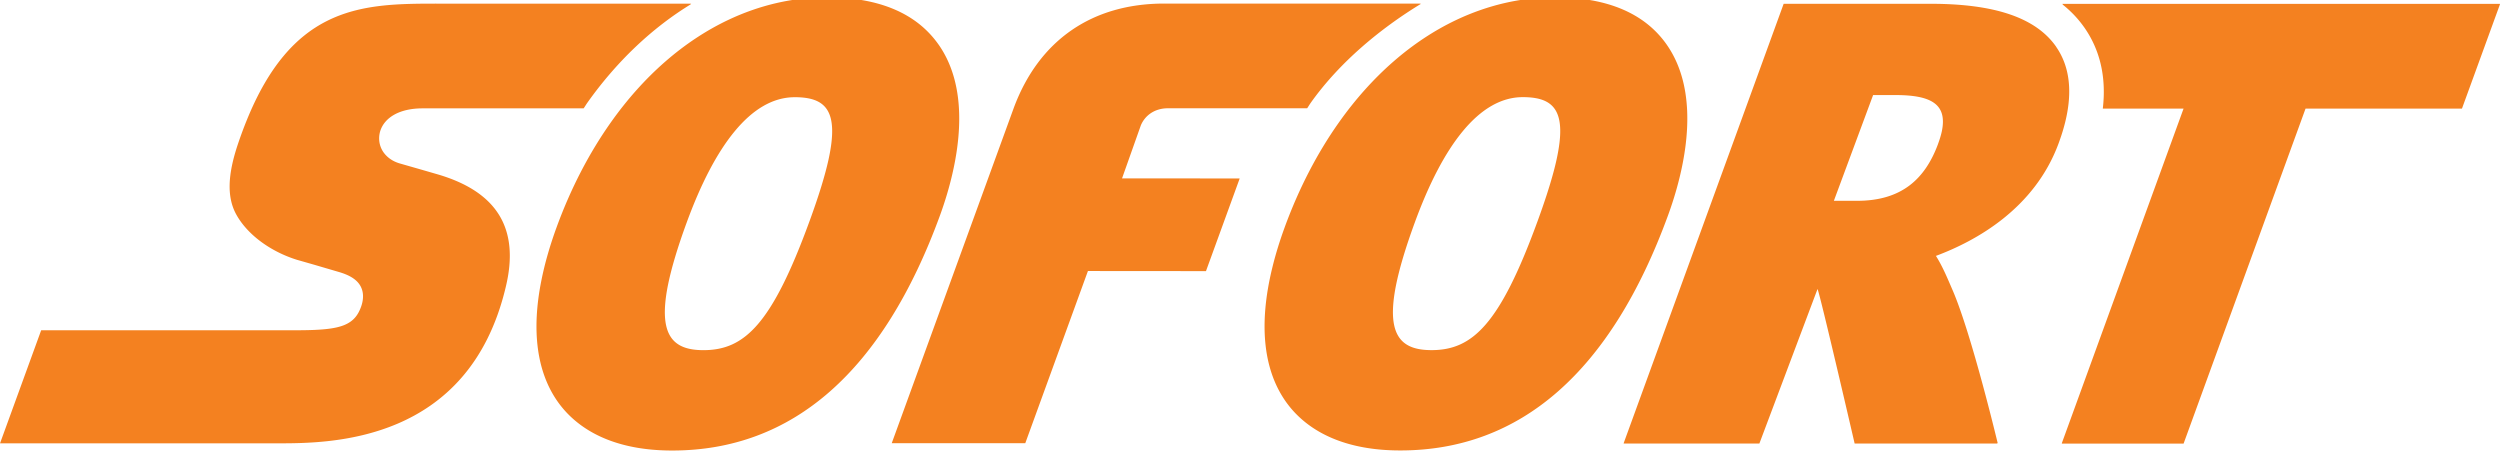 <?xml version="1.0" encoding="UTF-8"?>
<svg width="176.51" height="32" version="1.1" viewBox="0 0 176.42 31.809" xmlns="http://www.w3.org/2000/svg" xmlns:cc="http://creativecommons.org/ns#" xmlns:dc="http://purl.org/dc/elements/1.1/" xmlns:rdf="http://www.w3.org/1999/02/22-rdf-syntax-ns#">
 <path d="m109.73-0.278c-2.411 0-4.748 0.556-6.946 1.591-3.141 1.486-5.986 3.966-8.31 7.255-1.511 2.136-2.801 4.611-3.814 7.378-0.36 0.985-0.651 1.934-0.873 2.845-0.967 3.936-0.656 7.166 0.932 9.437 1.105 1.581 3.403 3.468 8.079 3.472h0.016c8.514 0 14.873-5.582 18.895-16.588 0.268-0.732 0.557-1.624 0.799-2.607 0.726-2.931 1.037-6.683-0.889-9.439l1e-3 6.245e-4c-1.55-2.215-4.199-3.341-7.89-3.346zm-51.379 6.0983e-4c-2.413 0-4.755 0.556-6.948 1.591-3.141 1.486-5.986 3.965-8.31 7.255-1.509 2.136-2.803 4.612-3.814 7.379-0.479 1.312-0.836 2.561-1.072 3.741-0.711 3.533-0.334 6.448 1.132 8.545 1.105 1.581 3.403 3.468 8.077 3.472h0.018c8.515 0 14.872-5.582 18.898-16.588 0.333-0.914 0.699-2.076 0.967-3.353 0.591-2.802 0.709-6.167-1.058-8.696l-0.001 6.245e-4c-1.55-2.215-4.2-3.341-7.888-3.346zm-9.568 0.442c-0.003 0.002-0.005 0.003-0.008 0.005h0.005zm-0.008 0.005h-17.767c-2.803 0-5.524-3.7781e-4 -7.963 1.237-2.138 1.084-4.054 3.123-5.612 6.941-0.225 0.55-0.443 1.135-0.653 1.762-0.357 1.064-0.547 1.984-0.573 2.778-0.025 0.801 0.115 1.481 0.417 2.07 0.374 0.718 0.978 1.398 1.734 1.968 0.757 0.57 1.663 1.036 2.637 1.334 0.037 0.008 0.551 0.157 1.172 0.334l1.802 0.529c0.268 0.083 0.563 0.189 0.831 0.35 0.268 0.161 0.508 0.372 0.66 0.667 0.099 0.198 0.152 0.411 0.157 0.64 0.005 0.227-0.032 0.475-0.121 0.735-0.226 0.656-0.569 1.081-1.217 1.343-0.655 0.265-1.625 0.35-3.085 0.36h-18.288l-2.891 7.943h0.002l-0.013 0.037h19.576c1.842 0 5.21 1.6e-5 8.448-1.375 3.238-1.375 6.34-4.125 7.654-9.622 0.002-6e-3 0.002-0.012 0.004-0.018 0.002-0.007 0.004-0.014 0.005-0.021 0.5-2.065 0.343-3.75-0.467-5.072-0.814-1.324-2.283-2.283-4.416-2.895l-1.043-0.302-1.541-0.442c-0.547-0.155-0.967-0.473-1.218-0.877-0.244-0.401-0.32-0.887-0.182-1.385 0.152-0.503 0.502-0.907 1.004-1.187 0.514-0.286 1.191-0.442 1.98-0.442h11.378c0.081-0.115 0.155-0.24 0.235-0.358 2.077-2.938 4.594-5.32 7.35-7l-0.004 0.001h-0.045c0.018-0.011 0.036-0.023 0.054-0.034zm33.381-0.005c-5.065 0-8.831 2.563-10.614 7.358l-8.603 23.636h0.002l-0.011 0.031h9.422l0.011-0.031 4.41-12.12 8.33 0.007 2.369-6.509h-0.003l0.011-0.03-8.3-0.005 1.325-3.738c0.281-0.675 0.944-1.21 1.916-1.21l9.822 0.002c0.081-0.117 0.154-0.242 0.235-0.36 2.077-2.938 5.019-5.319 7.775-6.999h-0.03c0.013-0.008 0.027-0.017 0.04-0.026l6.2e-4 -0.005h-18.109zm43.713 0.018-11.286 30.994h5e-3l-0.014 0.038h9.581l4.105-10.908c0.198 0.448 2.619 10.908 2.619 10.908h10.079s-0.01-0.038-0.01-0.038h0.023s-1.835-7.685-3.182-10.792c-0.342-0.788-0.701-1.67-1.175-2.413 2.846-1.062 6.949-3.334 8.649-7.919 3e-3 -0.009 6e-3 -0.017 9e-3 -0.026 2e-3 -0.004 3e-3 -0.008 5e-3 -0.012 0.041-0.111 0.078-0.22 0.116-0.33 0.018-0.052 0.037-0.104 0.054-0.156 6.2e-4 -0.002 1e-3 -0.004 2e-3 -0.006 0.866-2.603 0.748-4.722-0.349-6.302h5e-3c-1.413-2.035-4.29-3.033-8.798-3.039h-10.439zm19.668 0.005a7.739 7.739 0 0 1 0.038 0.03h-0.04a7.727 7.727 0 0 1 1.565 1.654c0.976 1.407 1.425 3.044 1.354 4.896-0.011 0.255-0.03 0.514-0.06 0.777-1e-3 0.01-1e-3 0.02-2e-3 0.03h5.698l-8.591 23.612h9e-3l-0.011 0.031h8.594l8.607-23.643h11.038l2.681-7.358h-6e-3l0.011-0.03h-30.885zm-13.355 6.434h1.581c2.526 0 3.67 0.646 3.266 2.569-0.059 0.268-0.146 0.56-0.265 0.879l6.2e-4 0.004c-0.92 2.478-2.573 4.01-5.716 4.01h-0.013l-1.622-0.003 2.768-7.459zm-24.721 0.146h5e-3c2.203 0.003 3.134 0.959 2.378 4.408-0.063 0.286-0.137 0.589-0.224 0.91-0.262 0.973-0.632 2.111-1.117 3.437-2.656 7.271-4.583 9.098-7.483 9.098h-7e-3c-2.119-0.001-3.204-1.006-2.505-4.549 0.236-1.183 0.669-2.647 1.328-4.449 1.973-5.403 4.533-8.855 7.625-8.855zm-51.376 0.004h0.002c2.204 0.003 3.135 0.96 2.378 4.414-0.255 1.152-0.696 2.578-1.339 4.338v-0.001c-2.656 7.271-4.585 9.1-7.487 9.1h-0.005c-2.117-0.001-3.205-1.007-2.505-4.554 0.236-1.181 0.667-2.643 1.325-4.441 1.976-5.403 4.534-8.855 7.631-8.855z" fill="#f48120" stroke-width=".999"/>
</svg>
